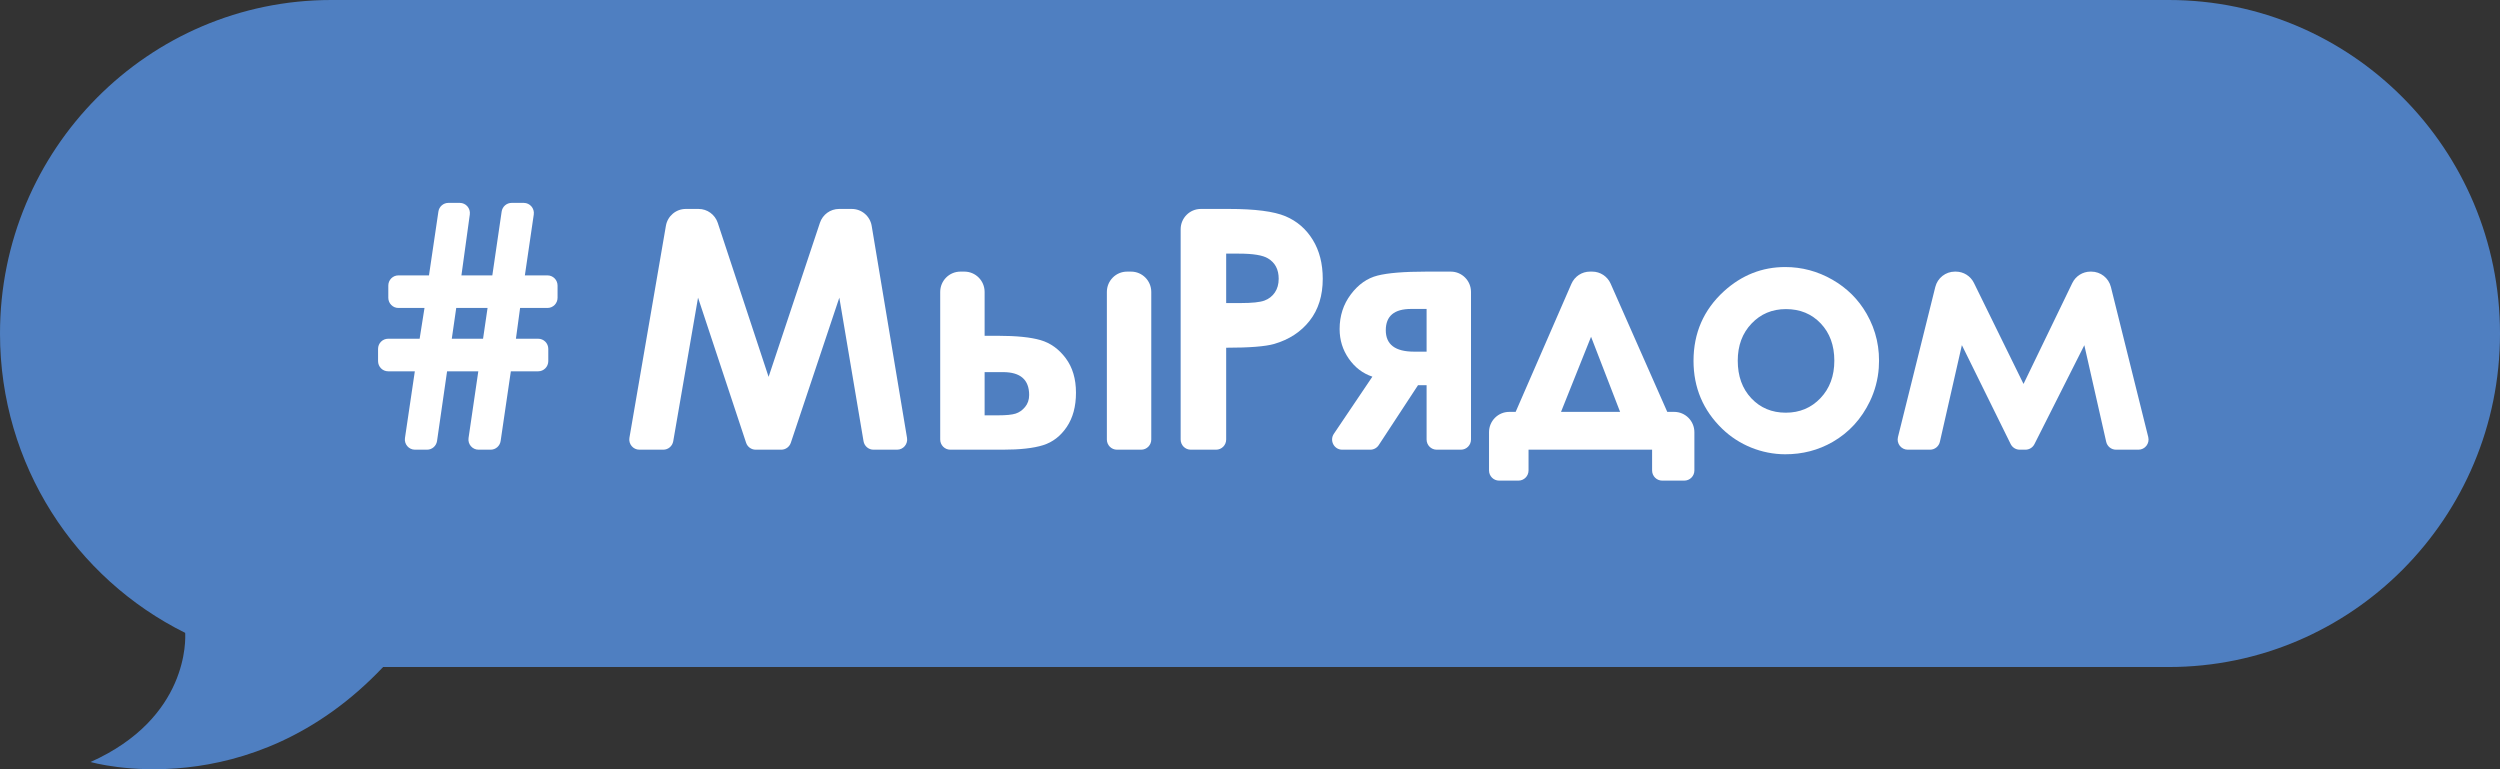 <?xml version="1.0" encoding="UTF-8"?> <svg xmlns="http://www.w3.org/2000/svg" width="130" height="40" viewBox="0 0 130 40" fill="none"><rect x="0" y="0" width="130" height="40" fill="#333333" stroke="none"/> <path d="M112.771 0H17.229C7.714 0 0 7.765 0 17.343C0 24.174 3.926 30.081 9.629 32.908C9.648 33.197 9.833 37.332 4.709 39.624C4.709 39.624 12.974 42.026 19.922 34.685H112.771C122.286 34.685 130 26.921 130 17.343C130 7.765 122.286 0 112.771 0Z" fill="#4F7FC1"></path> <path d="M28.511 18.142V18.779C28.511 19.071 28.276 19.308 27.986 19.308H26.564L26.033 22.933C25.995 23.192 25.774 23.384 25.514 23.384H24.883C24.563 23.384 24.317 23.098 24.364 22.779L24.872 19.308H23.248L22.726 22.932C22.688 23.191 22.467 23.384 22.206 23.384H21.577C21.257 23.384 21.011 23.097 21.058 22.778L21.571 19.308H20.184C19.894 19.308 19.659 19.071 19.659 18.779V18.142C19.659 17.85 19.894 17.614 20.184 17.614H21.821L22.074 16.014H20.716C20.427 16.014 20.192 15.777 20.192 15.486V14.849C20.192 14.557 20.427 14.32 20.716 14.32H22.307L22.797 11.001C22.835 10.742 23.056 10.55 23.316 10.55H23.91C24.228 10.55 24.473 10.833 24.43 11.151L23.994 14.32H25.601L26.086 11.002C26.124 10.742 26.345 10.55 26.605 10.55H27.237C27.557 10.55 27.802 10.836 27.756 11.155L27.293 14.32H28.468C28.758 14.32 28.993 14.557 28.993 14.849V15.486C28.993 15.777 28.758 16.014 28.468 16.014H27.045L26.828 17.614H27.986C28.276 17.614 28.511 17.85 28.511 18.142ZM25.353 16.014H23.724L23.493 17.614H25.119L25.353 16.014Z" fill="white"></path> <path d="M35.661 10.865H36.327C36.779 10.865 37.18 11.157 37.323 11.588L39.967 19.597L42.636 11.586C42.78 11.155 43.18 10.865 43.631 10.865H44.293C44.806 10.865 45.243 11.238 45.328 11.747L47.165 22.768C47.219 23.091 46.972 23.384 46.648 23.384H45.421C45.165 23.384 44.947 23.198 44.904 22.944L43.645 15.478L41.123 23.024C41.051 23.239 40.851 23.384 40.626 23.384H39.295C39.069 23.384 38.868 23.239 38.797 23.023L36.298 15.478L35.008 22.946C34.964 23.199 34.746 23.384 34.491 23.384H33.248C32.922 23.384 32.675 23.089 32.73 22.766L34.627 11.741C34.714 11.235 35.15 10.865 35.661 10.865Z" fill="white"></path> <path d="M51.2 17.461H51.886C52.851 17.461 53.592 17.536 54.109 17.686C54.625 17.837 55.061 18.15 55.418 18.627C55.773 19.103 55.951 19.702 55.951 20.422C55.951 21.137 55.79 21.732 55.469 22.205C55.148 22.679 54.738 22.994 54.239 23.15C53.74 23.306 53.039 23.384 52.138 23.384H49.416C49.126 23.384 48.891 23.147 48.891 22.856V15.181C48.891 14.597 49.361 14.124 49.941 14.124H50.15C50.73 14.124 51.2 14.597 51.2 15.181V17.461ZM51.2 21.597H51.904C52.322 21.597 52.625 21.567 52.812 21.507C52.998 21.448 53.163 21.333 53.304 21.163C53.445 20.992 53.516 20.785 53.516 20.541C53.516 19.747 53.064 19.35 52.158 19.35H51.2V21.597ZM58.607 14.124H58.816C59.396 14.124 59.866 14.597 59.866 15.181V22.856C59.866 23.147 59.631 23.384 59.341 23.384H58.082C57.792 23.384 57.557 23.147 57.557 22.856V15.181C57.557 14.597 58.027 14.124 58.607 14.124Z" fill="white"></path> <path d="M61.394 11.922C61.394 11.338 61.864 10.865 62.443 10.865H63.905C65.263 10.865 66.242 10.992 66.843 11.244C67.443 11.497 67.916 11.905 68.263 12.47C68.61 13.034 68.783 13.71 68.783 14.499C68.783 15.373 68.556 16.099 68.102 16.678C67.649 17.257 67.033 17.659 66.255 17.886C65.799 18.017 64.967 18.082 63.761 18.082V22.856C63.761 23.148 63.526 23.384 63.237 23.384H61.919C61.629 23.384 61.394 23.148 61.394 22.856V11.922ZM63.761 15.759H64.513C65.105 15.759 65.517 15.716 65.748 15.631C65.979 15.545 66.161 15.404 66.293 15.208C66.426 15.012 66.492 14.774 66.492 14.495C66.492 14.011 66.306 13.658 65.934 13.436C65.663 13.271 65.162 13.189 64.429 13.189H63.761V15.759Z" fill="white"></path> <path d="M71.364 19.586C70.867 19.421 70.459 19.111 70.139 18.654C69.82 18.198 69.66 17.683 69.66 17.11C69.66 16.424 69.855 15.823 70.244 15.307C70.632 14.791 71.096 14.465 71.635 14.329C72.173 14.193 73.014 14.124 74.158 14.124H75.442C76.022 14.124 76.492 14.597 76.492 15.181V22.856C76.492 23.147 76.257 23.384 75.967 23.384H74.708C74.418 23.384 74.183 23.147 74.183 22.856V20.031H73.736L71.694 23.146C71.597 23.295 71.432 23.384 71.256 23.384H69.794C69.373 23.384 69.124 22.91 69.36 22.559L71.364 19.586ZM74.183 18.286V16.065H73.377C72.5 16.065 72.061 16.434 72.061 17.171C72.061 17.915 72.551 18.286 73.53 18.286H74.183Z" fill="white"></path> <path d="M79.484 23.384V24.464C79.484 24.756 79.249 24.992 78.959 24.992H77.954C77.664 24.992 77.429 24.756 77.429 24.464V22.474C77.429 21.891 77.899 21.418 78.479 21.418H78.814L81.714 14.757C81.882 14.373 82.259 14.124 82.675 14.124H82.796C83.21 14.124 83.586 14.37 83.754 14.752L86.698 21.418H87.058C87.638 21.418 88.108 21.891 88.108 22.474V24.464C88.108 24.756 87.873 24.992 87.583 24.992H86.434C86.144 24.992 85.909 24.756 85.909 24.464V23.384H79.484ZM84.245 21.418L82.735 17.512L81.173 21.418H84.245Z" fill="white"></path> <path d="M92.831 13.886C93.699 13.886 94.516 14.105 95.279 14.541C96.043 14.978 96.639 15.571 97.067 16.32C97.56 17.181 97.769 18.12 97.696 19.138C97.653 19.736 97.495 20.327 97.236 20.867C96.793 21.787 96.148 22.491 95.3 22.98C94.552 23.41 93.727 23.625 92.824 23.622C91.614 23.619 90.428 23.142 89.555 22.297C88.561 21.335 88.063 20.157 88.063 18.763C88.063 17.316 88.59 16.11 89.644 15.146C90.569 14.306 91.631 13.886 92.831 13.886ZM92.87 16.073C92.153 16.073 91.555 16.324 91.079 16.827C90.601 17.329 90.363 17.971 90.363 18.754C90.363 19.56 90.598 20.212 91.07 20.712C91.541 21.211 92.139 21.46 92.861 21.46C93.584 21.46 94.185 21.208 94.665 20.703C95.145 20.198 95.385 19.549 95.385 18.754C95.385 17.96 95.149 17.315 94.678 16.818C94.206 16.322 93.604 16.073 92.87 16.073Z" fill="white"></path> <path d="M105.223 19.965L107.759 14.719C107.935 14.355 108.301 14.124 108.703 14.124H108.749C109.23 14.124 109.65 14.454 109.767 14.924L111.709 22.727C111.792 23.061 111.541 23.384 111.2 23.384H110.033C109.788 23.384 109.576 23.213 109.522 22.973L108.385 17.951L105.791 23.095C105.702 23.272 105.521 23.384 105.323 23.384H105.024C104.825 23.384 104.643 23.27 104.554 23.09L102.018 17.947L100.874 22.974C100.819 23.214 100.607 23.384 100.362 23.384H99.203C98.862 23.384 98.611 23.061 98.694 22.727L100.635 14.924C100.752 14.454 101.172 14.124 101.653 14.124H101.704C102.103 14.124 102.468 14.353 102.645 14.713L105.223 19.965Z" fill="white"></path> </svg> 